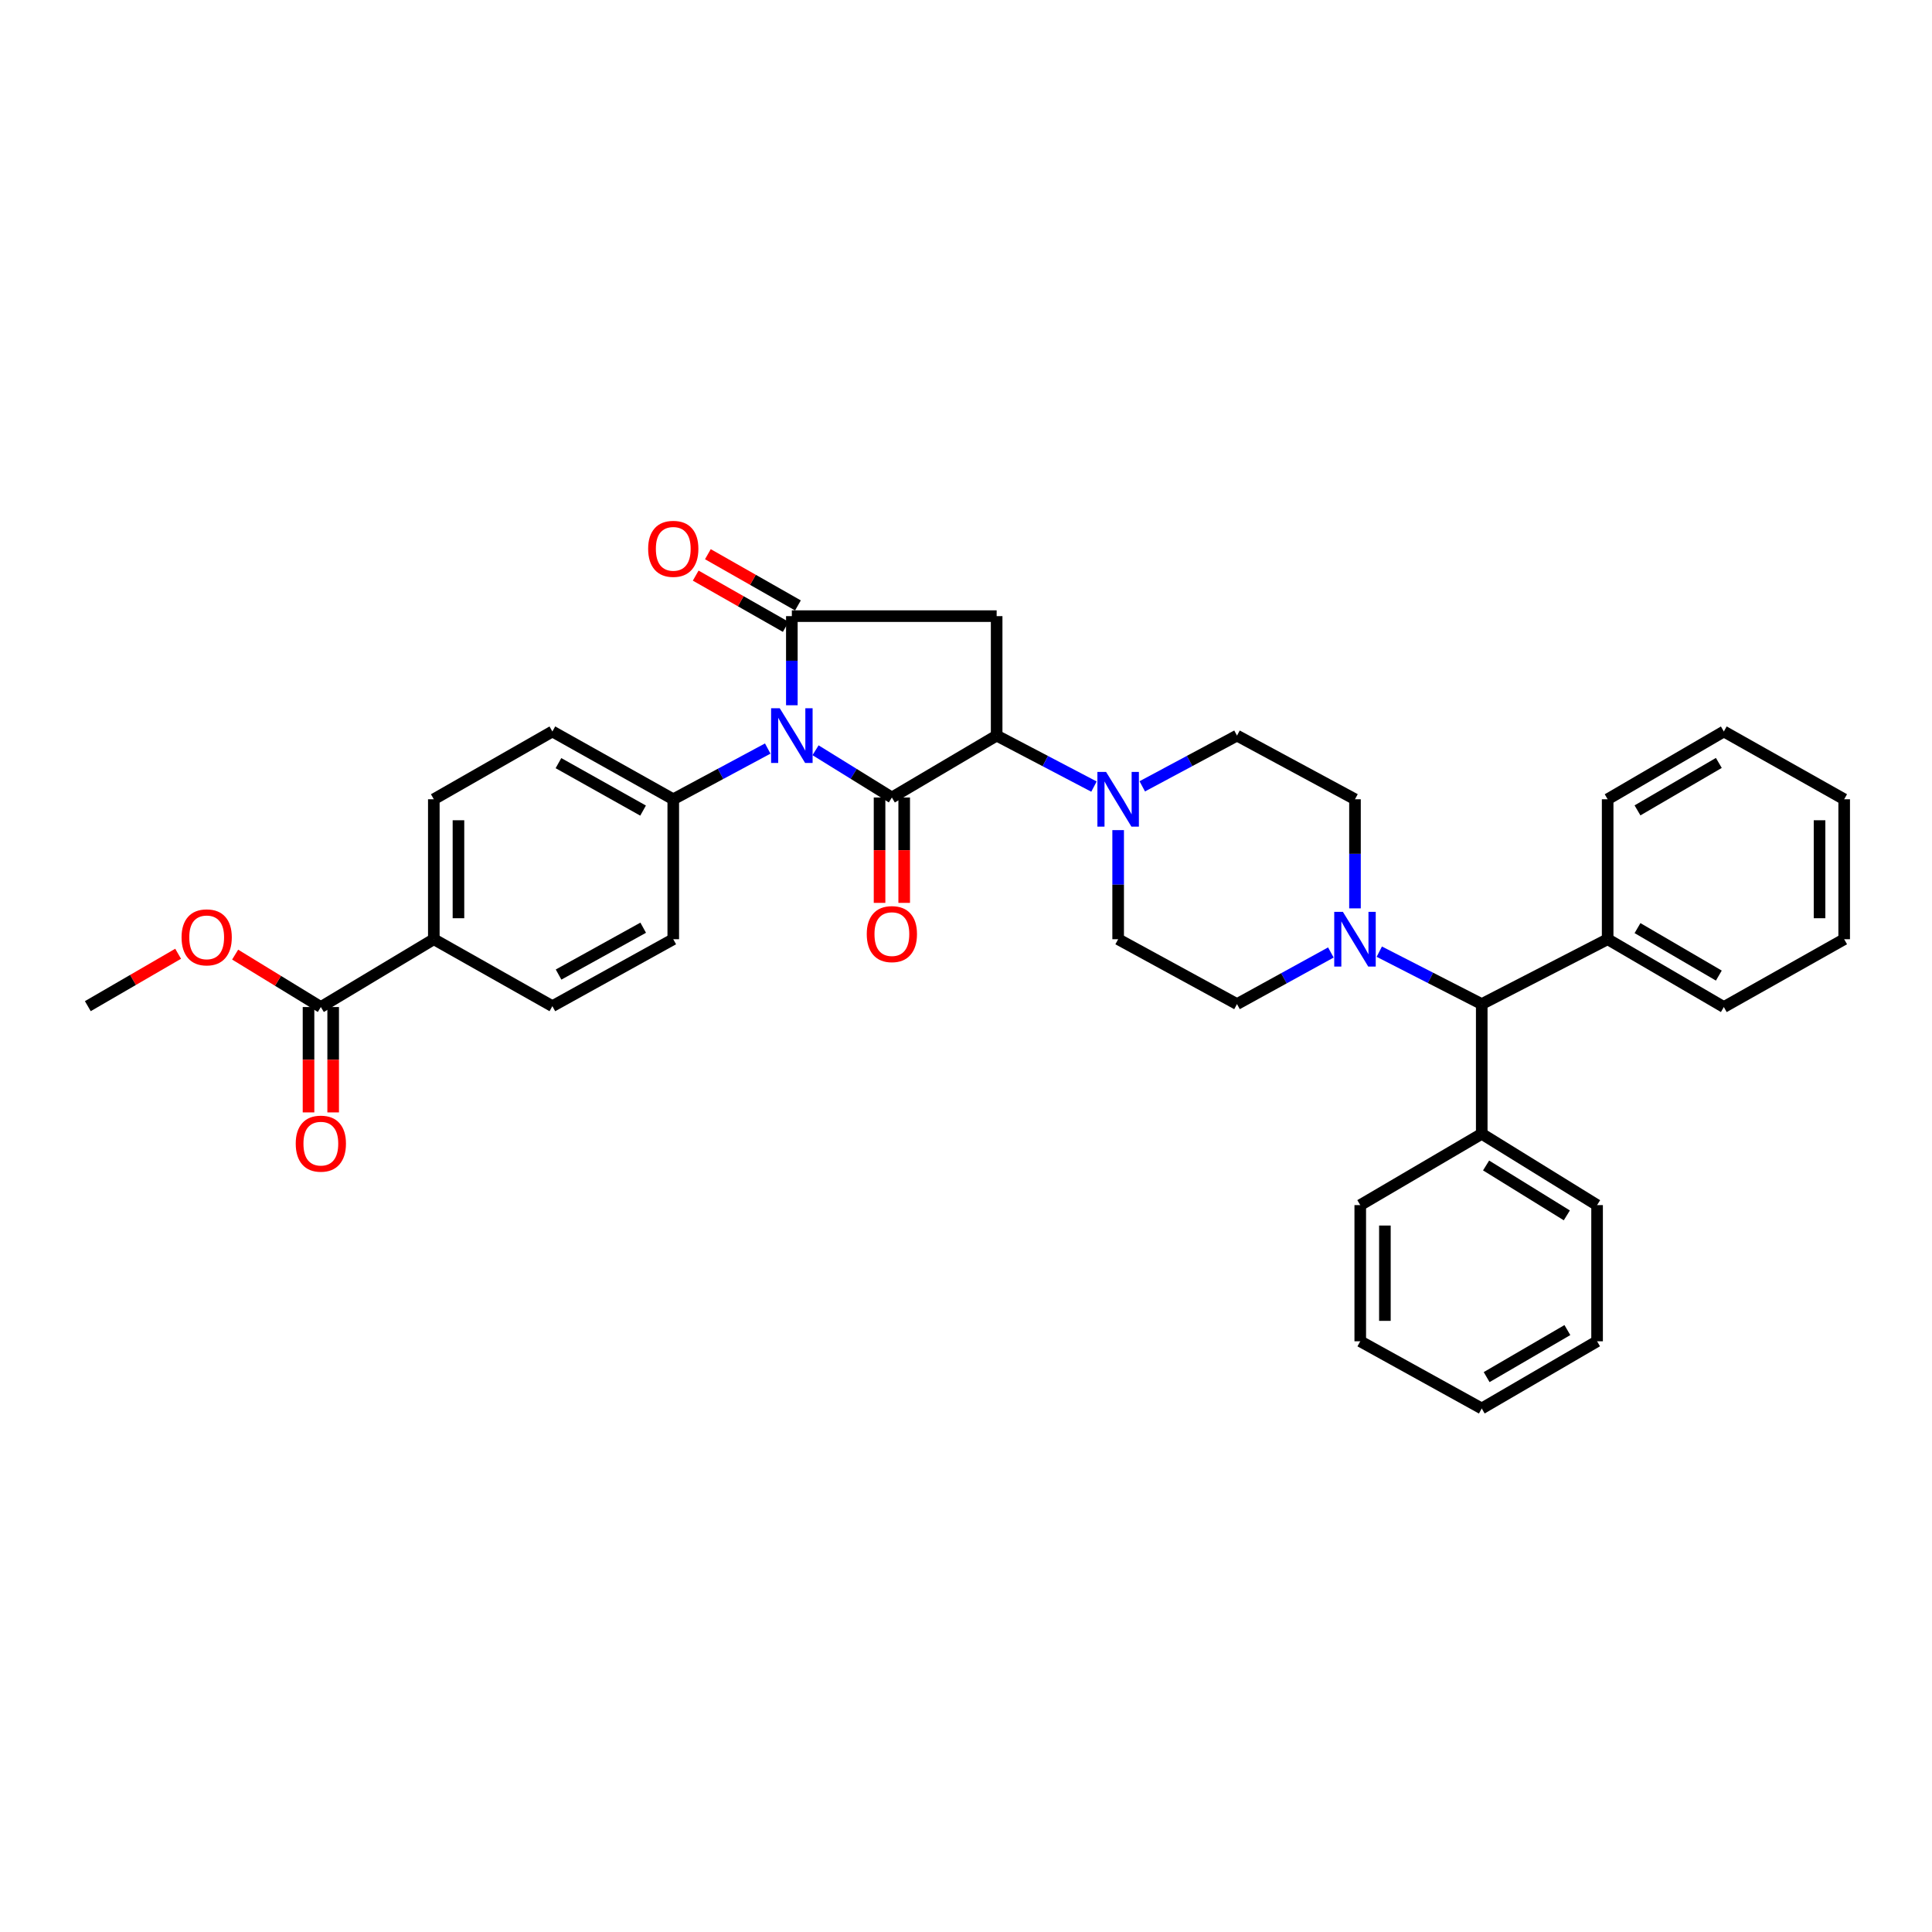 <?xml version='1.0' encoding='iso-8859-1'?>
<svg version='1.1' baseProfile='full'
              xmlns='http://www.w3.org/2000/svg'
                      xmlns:rdkit='http://www.rdkit.org/xml'
                      xmlns:xlink='http://www.w3.org/1999/xlink'
                  xml:space='preserve'
width='1000px' height='1000px' viewBox='0 0 1000 1000'>
<!-- END OF HEADER -->
<rect style='opacity:1.0;fill:#FFFFFF;stroke:none' width='1000' height='1000' x='0' y='0'> </rect>
<path class='bond-0' d='M 422.122,388.333 L 441.878,400.559' style='fill:none;fill-rule:evenodd;stroke:#0000FF;stroke-width:6px;stroke-linecap:butt;stroke-linejoin:miter;stroke-opacity:1' />
<path class='bond-0' d='M 441.878,400.559 L 461.633,412.784' style='fill:none;fill-rule:evenodd;stroke:#000000;stroke-width:6px;stroke-linecap:butt;stroke-linejoin:miter;stroke-opacity:1' />
<path class='bond-1' d='M 409.86,365.039 L 409.86,341.975' style='fill:none;fill-rule:evenodd;stroke:#0000FF;stroke-width:6px;stroke-linecap:butt;stroke-linejoin:miter;stroke-opacity:1' />
<path class='bond-1' d='M 409.86,341.975 L 409.86,318.911' style='fill:none;fill-rule:evenodd;stroke:#000000;stroke-width:6px;stroke-linecap:butt;stroke-linejoin:miter;stroke-opacity:1' />
<path class='bond-6' d='M 397.379,387.446 L 372.929,400.572' style='fill:none;fill-rule:evenodd;stroke:#0000FF;stroke-width:6px;stroke-linecap:butt;stroke-linejoin:miter;stroke-opacity:1' />
<path class='bond-6' d='M 372.929,400.572 L 348.48,413.698' style='fill:none;fill-rule:evenodd;stroke:#000000;stroke-width:6px;stroke-linecap:butt;stroke-linejoin:miter;stroke-opacity:1' />
<path class='bond-2' d='M 461.633,412.784 L 515.864,380.744' style='fill:none;fill-rule:evenodd;stroke:#000000;stroke-width:6px;stroke-linecap:butt;stroke-linejoin:miter;stroke-opacity:1' />
<path class='bond-9' d='M 455.256,412.784 L 455.256,440.055' style='fill:none;fill-rule:evenodd;stroke:#000000;stroke-width:6px;stroke-linecap:butt;stroke-linejoin:miter;stroke-opacity:1' />
<path class='bond-9' d='M 455.256,440.055 L 455.256,467.325' style='fill:none;fill-rule:evenodd;stroke:#FF0000;stroke-width:6px;stroke-linecap:butt;stroke-linejoin:miter;stroke-opacity:1' />
<path class='bond-9' d='M 468.01,412.784 L 468.01,440.055' style='fill:none;fill-rule:evenodd;stroke:#000000;stroke-width:6px;stroke-linecap:butt;stroke-linejoin:miter;stroke-opacity:1' />
<path class='bond-9' d='M 468.01,440.055 L 468.01,467.325' style='fill:none;fill-rule:evenodd;stroke:#FF0000;stroke-width:6px;stroke-linecap:butt;stroke-linejoin:miter;stroke-opacity:1' />
<path class='bond-3' d='M 409.86,318.911 L 515.864,318.911' style='fill:none;fill-rule:evenodd;stroke:#000000;stroke-width:6px;stroke-linecap:butt;stroke-linejoin:miter;stroke-opacity:1' />
<path class='bond-10' d='M 413.013,313.368 L 389.706,300.109' style='fill:none;fill-rule:evenodd;stroke:#000000;stroke-width:6px;stroke-linecap:butt;stroke-linejoin:miter;stroke-opacity:1' />
<path class='bond-10' d='M 389.706,300.109 L 366.399,286.851' style='fill:none;fill-rule:evenodd;stroke:#FF0000;stroke-width:6px;stroke-linecap:butt;stroke-linejoin:miter;stroke-opacity:1' />
<path class='bond-10' d='M 406.707,324.453 L 383.4,311.195' style='fill:none;fill-rule:evenodd;stroke:#000000;stroke-width:6px;stroke-linecap:butt;stroke-linejoin:miter;stroke-opacity:1' />
<path class='bond-10' d='M 383.4,311.195 L 360.093,297.936' style='fill:none;fill-rule:evenodd;stroke:#FF0000;stroke-width:6px;stroke-linecap:butt;stroke-linejoin:miter;stroke-opacity:1' />
<path class='bond-4' d='M 515.864,380.744 L 541.051,393.942' style='fill:none;fill-rule:evenodd;stroke:#000000;stroke-width:6px;stroke-linecap:butt;stroke-linejoin:miter;stroke-opacity:1' />
<path class='bond-4' d='M 541.051,393.942 L 566.238,407.14' style='fill:none;fill-rule:evenodd;stroke:#0000FF;stroke-width:6px;stroke-linecap:butt;stroke-linejoin:miter;stroke-opacity:1' />
<path class='bond-35' d='M 515.864,380.744 L 515.864,318.911' style='fill:none;fill-rule:evenodd;stroke:#000000;stroke-width:6px;stroke-linecap:butt;stroke-linejoin:miter;stroke-opacity:1' />
<path class='bond-12' d='M 591.238,407.01 L 615.753,393.877' style='fill:none;fill-rule:evenodd;stroke:#0000FF;stroke-width:6px;stroke-linecap:butt;stroke-linejoin:miter;stroke-opacity:1' />
<path class='bond-12' d='M 615.753,393.877 L 640.268,380.744' style='fill:none;fill-rule:evenodd;stroke:#000000;stroke-width:6px;stroke-linecap:butt;stroke-linejoin:miter;stroke-opacity:1' />
<path class='bond-13' d='M 578.753,429.669 L 578.753,457.904' style='fill:none;fill-rule:evenodd;stroke:#0000FF;stroke-width:6px;stroke-linecap:butt;stroke-linejoin:miter;stroke-opacity:1' />
<path class='bond-13' d='M 578.753,457.904 L 578.753,486.139' style='fill:none;fill-rule:evenodd;stroke:#000000;stroke-width:6px;stroke-linecap:butt;stroke-linejoin:miter;stroke-opacity:1' />
<path class='bond-5' d='M 688.855,493.002 L 664.561,506.359' style='fill:none;fill-rule:evenodd;stroke:#0000FF;stroke-width:6px;stroke-linecap:butt;stroke-linejoin:miter;stroke-opacity:1' />
<path class='bond-5' d='M 664.561,506.359 L 640.268,519.716' style='fill:none;fill-rule:evenodd;stroke:#000000;stroke-width:6px;stroke-linecap:butt;stroke-linejoin:miter;stroke-opacity:1' />
<path class='bond-8' d='M 713.919,492.578 L 740.433,506.147' style='fill:none;fill-rule:evenodd;stroke:#0000FF;stroke-width:6px;stroke-linecap:butt;stroke-linejoin:miter;stroke-opacity:1' />
<path class='bond-8' d='M 740.433,506.147 L 766.947,519.716' style='fill:none;fill-rule:evenodd;stroke:#000000;stroke-width:6px;stroke-linecap:butt;stroke-linejoin:miter;stroke-opacity:1' />
<path class='bond-37' d='M 701.337,470.168 L 701.337,441.933' style='fill:none;fill-rule:evenodd;stroke:#0000FF;stroke-width:6px;stroke-linecap:butt;stroke-linejoin:miter;stroke-opacity:1' />
<path class='bond-37' d='M 701.337,441.933 L 701.337,413.698' style='fill:none;fill-rule:evenodd;stroke:#000000;stroke-width:6px;stroke-linecap:butt;stroke-linejoin:miter;stroke-opacity:1' />
<path class='bond-17' d='M 348.48,413.698 L 348.48,486.139' style='fill:none;fill-rule:evenodd;stroke:#000000;stroke-width:6px;stroke-linecap:butt;stroke-linejoin:miter;stroke-opacity:1' />
<path class='bond-18' d='M 348.48,413.698 L 285.91,378.612' style='fill:none;fill-rule:evenodd;stroke:#000000;stroke-width:6px;stroke-linecap:butt;stroke-linejoin:miter;stroke-opacity:1' />
<path class='bond-18' d='M 332.857,419.559 L 289.057,394.999' style='fill:none;fill-rule:evenodd;stroke:#000000;stroke-width:6px;stroke-linecap:butt;stroke-linejoin:miter;stroke-opacity:1' />
<path class='bond-7' d='M 166.068,521.24 L 224.543,486.139' style='fill:none;fill-rule:evenodd;stroke:#000000;stroke-width:6px;stroke-linecap:butt;stroke-linejoin:miter;stroke-opacity:1' />
<path class='bond-16' d='M 159.691,521.24 L 159.691,548.51' style='fill:none;fill-rule:evenodd;stroke:#000000;stroke-width:6px;stroke-linecap:butt;stroke-linejoin:miter;stroke-opacity:1' />
<path class='bond-16' d='M 159.691,548.51 L 159.691,575.78' style='fill:none;fill-rule:evenodd;stroke:#FF0000;stroke-width:6px;stroke-linecap:butt;stroke-linejoin:miter;stroke-opacity:1' />
<path class='bond-16' d='M 172.445,521.24 L 172.445,548.51' style='fill:none;fill-rule:evenodd;stroke:#000000;stroke-width:6px;stroke-linecap:butt;stroke-linejoin:miter;stroke-opacity:1' />
<path class='bond-16' d='M 172.445,548.51 L 172.445,575.78' style='fill:none;fill-rule:evenodd;stroke:#FF0000;stroke-width:6px;stroke-linecap:butt;stroke-linejoin:miter;stroke-opacity:1' />
<path class='bond-23' d='M 166.068,521.24 L 143.888,507.671' style='fill:none;fill-rule:evenodd;stroke:#000000;stroke-width:6px;stroke-linecap:butt;stroke-linejoin:miter;stroke-opacity:1' />
<path class='bond-23' d='M 143.888,507.671 L 121.708,494.102' style='fill:none;fill-rule:evenodd;stroke:#FF0000;stroke-width:6px;stroke-linecap:butt;stroke-linejoin:miter;stroke-opacity:1' />
<path class='bond-21' d='M 766.947,519.716 L 832.118,486.139' style='fill:none;fill-rule:evenodd;stroke:#000000;stroke-width:6px;stroke-linecap:butt;stroke-linejoin:miter;stroke-opacity:1' />
<path class='bond-22' d='M 766.947,519.716 L 766.947,586.864' style='fill:none;fill-rule:evenodd;stroke:#000000;stroke-width:6px;stroke-linecap:butt;stroke-linejoin:miter;stroke-opacity:1' />
<path class='bond-11' d='M 224.543,486.139 L 224.543,413.698' style='fill:none;fill-rule:evenodd;stroke:#000000;stroke-width:6px;stroke-linecap:butt;stroke-linejoin:miter;stroke-opacity:1' />
<path class='bond-11' d='M 237.297,475.273 L 237.297,424.564' style='fill:none;fill-rule:evenodd;stroke:#000000;stroke-width:6px;stroke-linecap:butt;stroke-linejoin:miter;stroke-opacity:1' />
<path class='bond-36' d='M 224.543,486.139 L 285.91,520.786' style='fill:none;fill-rule:evenodd;stroke:#000000;stroke-width:6px;stroke-linecap:butt;stroke-linejoin:miter;stroke-opacity:1' />
<path class='bond-14' d='M 640.268,380.744 L 701.337,413.698' style='fill:none;fill-rule:evenodd;stroke:#000000;stroke-width:6px;stroke-linecap:butt;stroke-linejoin:miter;stroke-opacity:1' />
<path class='bond-15' d='M 578.753,486.139 L 640.268,519.716' style='fill:none;fill-rule:evenodd;stroke:#000000;stroke-width:6px;stroke-linecap:butt;stroke-linejoin:miter;stroke-opacity:1' />
<path class='bond-20' d='M 348.48,486.139 L 285.91,520.786' style='fill:none;fill-rule:evenodd;stroke:#000000;stroke-width:6px;stroke-linecap:butt;stroke-linejoin:miter;stroke-opacity:1' />
<path class='bond-20' d='M 332.916,480.179 L 289.117,504.432' style='fill:none;fill-rule:evenodd;stroke:#000000;stroke-width:6px;stroke-linecap:butt;stroke-linejoin:miter;stroke-opacity:1' />
<path class='bond-19' d='M 285.91,378.612 L 224.543,413.698' style='fill:none;fill-rule:evenodd;stroke:#000000;stroke-width:6px;stroke-linecap:butt;stroke-linejoin:miter;stroke-opacity:1' />
<path class='bond-24' d='M 832.118,486.139 L 892.258,521.24' style='fill:none;fill-rule:evenodd;stroke:#000000;stroke-width:6px;stroke-linecap:butt;stroke-linejoin:miter;stroke-opacity:1' />
<path class='bond-24' d='M 847.568,480.389 L 889.666,504.96' style='fill:none;fill-rule:evenodd;stroke:#000000;stroke-width:6px;stroke-linecap:butt;stroke-linejoin:miter;stroke-opacity:1' />
<path class='bond-26' d='M 832.118,486.139 L 832.118,413.698' style='fill:none;fill-rule:evenodd;stroke:#000000;stroke-width:6px;stroke-linecap:butt;stroke-linejoin:miter;stroke-opacity:1' />
<path class='bond-25' d='M 766.947,586.864 L 826.648,623.764' style='fill:none;fill-rule:evenodd;stroke:#000000;stroke-width:6px;stroke-linecap:butt;stroke-linejoin:miter;stroke-opacity:1' />
<path class='bond-25' d='M 769.197,603.248 L 810.988,629.078' style='fill:none;fill-rule:evenodd;stroke:#000000;stroke-width:6px;stroke-linecap:butt;stroke-linejoin:miter;stroke-opacity:1' />
<path class='bond-27' d='M 766.947,586.864 L 704.065,623.764' style='fill:none;fill-rule:evenodd;stroke:#000000;stroke-width:6px;stroke-linecap:butt;stroke-linejoin:miter;stroke-opacity:1' />
<path class='bond-28' d='M 92.198,493.665 L 68.826,507.225' style='fill:none;fill-rule:evenodd;stroke:#FF0000;stroke-width:6px;stroke-linecap:butt;stroke-linejoin:miter;stroke-opacity:1' />
<path class='bond-28' d='M 68.826,507.225 L 45.455,520.786' style='fill:none;fill-rule:evenodd;stroke:#000000;stroke-width:6px;stroke-linecap:butt;stroke-linejoin:miter;stroke-opacity:1' />
<path class='bond-30' d='M 892.258,521.24 L 954.545,486.139' style='fill:none;fill-rule:evenodd;stroke:#000000;stroke-width:6px;stroke-linecap:butt;stroke-linejoin:miter;stroke-opacity:1' />
<path class='bond-31' d='M 826.648,623.764 L 826.648,694.249' style='fill:none;fill-rule:evenodd;stroke:#000000;stroke-width:6px;stroke-linecap:butt;stroke-linejoin:miter;stroke-opacity:1' />
<path class='bond-29' d='M 832.118,413.698 L 892.258,378.612' style='fill:none;fill-rule:evenodd;stroke:#000000;stroke-width:6px;stroke-linecap:butt;stroke-linejoin:miter;stroke-opacity:1' />
<path class='bond-29' d='M 847.566,419.451 L 889.664,394.891' style='fill:none;fill-rule:evenodd;stroke:#000000;stroke-width:6px;stroke-linecap:butt;stroke-linejoin:miter;stroke-opacity:1' />
<path class='bond-32' d='M 704.065,623.764 L 704.065,694.249' style='fill:none;fill-rule:evenodd;stroke:#000000;stroke-width:6px;stroke-linecap:butt;stroke-linejoin:miter;stroke-opacity:1' />
<path class='bond-32' d='M 716.818,634.337 L 716.818,683.676' style='fill:none;fill-rule:evenodd;stroke:#000000;stroke-width:6px;stroke-linecap:butt;stroke-linejoin:miter;stroke-opacity:1' />
<path class='bond-33' d='M 892.258,378.612 L 954.545,413.698' style='fill:none;fill-rule:evenodd;stroke:#000000;stroke-width:6px;stroke-linecap:butt;stroke-linejoin:miter;stroke-opacity:1' />
<path class='bond-39' d='M 954.545,486.139 L 954.545,413.698' style='fill:none;fill-rule:evenodd;stroke:#000000;stroke-width:6px;stroke-linecap:butt;stroke-linejoin:miter;stroke-opacity:1' />
<path class='bond-39' d='M 941.792,475.273 L 941.792,424.564' style='fill:none;fill-rule:evenodd;stroke:#000000;stroke-width:6px;stroke-linecap:butt;stroke-linejoin:miter;stroke-opacity:1' />
<path class='bond-38' d='M 826.648,694.249 L 766.947,729.024' style='fill:none;fill-rule:evenodd;stroke:#000000;stroke-width:6px;stroke-linecap:butt;stroke-linejoin:miter;stroke-opacity:1' />
<path class='bond-38' d='M 811.274,688.445 L 769.483,712.787' style='fill:none;fill-rule:evenodd;stroke:#000000;stroke-width:6px;stroke-linecap:butt;stroke-linejoin:miter;stroke-opacity:1' />
<path class='bond-34' d='M 704.065,694.249 L 766.947,729.024' style='fill:none;fill-rule:evenodd;stroke:#000000;stroke-width:6px;stroke-linecap:butt;stroke-linejoin:miter;stroke-opacity:1' />
<path  class='atom-0' d='M 403.6 366.584
L 412.88 381.584
Q 413.8 383.064, 415.28 385.744
Q 416.76 388.424, 416.84 388.584
L 416.84 366.584
L 420.6 366.584
L 420.6 394.904
L 416.72 394.904
L 406.76 378.504
Q 405.6 376.584, 404.36 374.384
Q 403.16 372.184, 402.8 371.504
L 402.8 394.904
L 399.12 394.904
L 399.12 366.584
L 403.6 366.584
' fill='#0000FF'/>
<path  class='atom-5' d='M 572.493 399.538
L 581.773 414.538
Q 582.693 416.018, 584.173 418.698
Q 585.653 421.378, 585.733 421.538
L 585.733 399.538
L 589.493 399.538
L 589.493 427.858
L 585.613 427.858
L 575.653 411.458
Q 574.493 409.538, 573.253 407.338
Q 572.053 405.138, 571.693 404.458
L 571.693 427.858
L 568.013 427.858
L 568.013 399.538
L 572.493 399.538
' fill='#0000FF'/>
<path  class='atom-6' d='M 695.077 471.979
L 704.357 486.979
Q 705.277 488.459, 706.757 491.139
Q 708.237 493.819, 708.317 493.979
L 708.317 471.979
L 712.077 471.979
L 712.077 500.299
L 708.197 500.299
L 698.237 483.899
Q 697.077 481.979, 695.837 479.779
Q 694.637 477.579, 694.277 476.899
L 694.277 500.299
L 690.597 500.299
L 690.597 471.979
L 695.077 471.979
' fill='#0000FF'/>
<path  class='atom-10' d='M 448.633 483.491
Q 448.633 476.691, 451.993 472.891
Q 455.353 469.091, 461.633 469.091
Q 467.913 469.091, 471.273 472.891
Q 474.633 476.691, 474.633 483.491
Q 474.633 490.371, 471.233 494.291
Q 467.833 498.171, 461.633 498.171
Q 455.393 498.171, 451.993 494.291
Q 448.633 490.411, 448.633 483.491
M 461.633 494.971
Q 465.953 494.971, 468.273 492.091
Q 470.633 489.171, 470.633 483.491
Q 470.633 477.931, 468.273 475.131
Q 465.953 472.291, 461.633 472.291
Q 457.313 472.291, 454.953 475.091
Q 452.633 477.891, 452.633 483.491
Q 452.633 489.211, 454.953 492.091
Q 457.313 494.971, 461.633 494.971
' fill='#FF0000'/>
<path  class='atom-11' d='M 335.48 284.074
Q 335.48 277.274, 338.84 273.474
Q 342.2 269.674, 348.48 269.674
Q 354.76 269.674, 358.12 273.474
Q 361.48 277.274, 361.48 284.074
Q 361.48 290.954, 358.08 294.874
Q 354.68 298.754, 348.48 298.754
Q 342.24 298.754, 338.84 294.874
Q 335.48 290.994, 335.48 284.074
M 348.48 295.554
Q 352.8 295.554, 355.12 292.674
Q 357.48 289.754, 357.48 284.074
Q 357.48 278.514, 355.12 275.714
Q 352.8 272.874, 348.48 272.874
Q 344.16 272.874, 341.8 275.674
Q 339.48 278.474, 339.48 284.074
Q 339.48 289.794, 341.8 292.674
Q 344.16 295.554, 348.48 295.554
' fill='#FF0000'/>
<path  class='atom-17' d='M 153.068 591.946
Q 153.068 585.146, 156.428 581.346
Q 159.788 577.546, 166.068 577.546
Q 172.348 577.546, 175.708 581.346
Q 179.068 585.146, 179.068 591.946
Q 179.068 598.826, 175.668 602.746
Q 172.268 606.626, 166.068 606.626
Q 159.828 606.626, 156.428 602.746
Q 153.068 598.866, 153.068 591.946
M 166.068 603.426
Q 170.388 603.426, 172.708 600.546
Q 175.068 597.626, 175.068 591.946
Q 175.068 586.386, 172.708 583.586
Q 170.388 580.746, 166.068 580.746
Q 161.748 580.746, 159.388 583.546
Q 157.068 586.346, 157.068 591.946
Q 157.068 597.666, 159.388 600.546
Q 161.748 603.426, 166.068 603.426
' fill='#FF0000'/>
<path  class='atom-24' d='M 93.977 485.17
Q 93.977 478.37, 97.337 474.57
Q 100.697 470.77, 106.977 470.77
Q 113.257 470.77, 116.617 474.57
Q 119.977 478.37, 119.977 485.17
Q 119.977 492.05, 116.577 495.97
Q 113.177 499.85, 106.977 499.85
Q 100.737 499.85, 97.337 495.97
Q 93.977 492.09, 93.977 485.17
M 106.977 496.65
Q 111.297 496.65, 113.617 493.77
Q 115.977 490.85, 115.977 485.17
Q 115.977 479.61, 113.617 476.81
Q 111.297 473.97, 106.977 473.97
Q 102.657 473.97, 100.297 476.77
Q 97.977 479.57, 97.977 485.17
Q 97.977 490.89, 100.297 493.77
Q 102.657 496.65, 106.977 496.65
' fill='#FF0000'/>
</svg>
